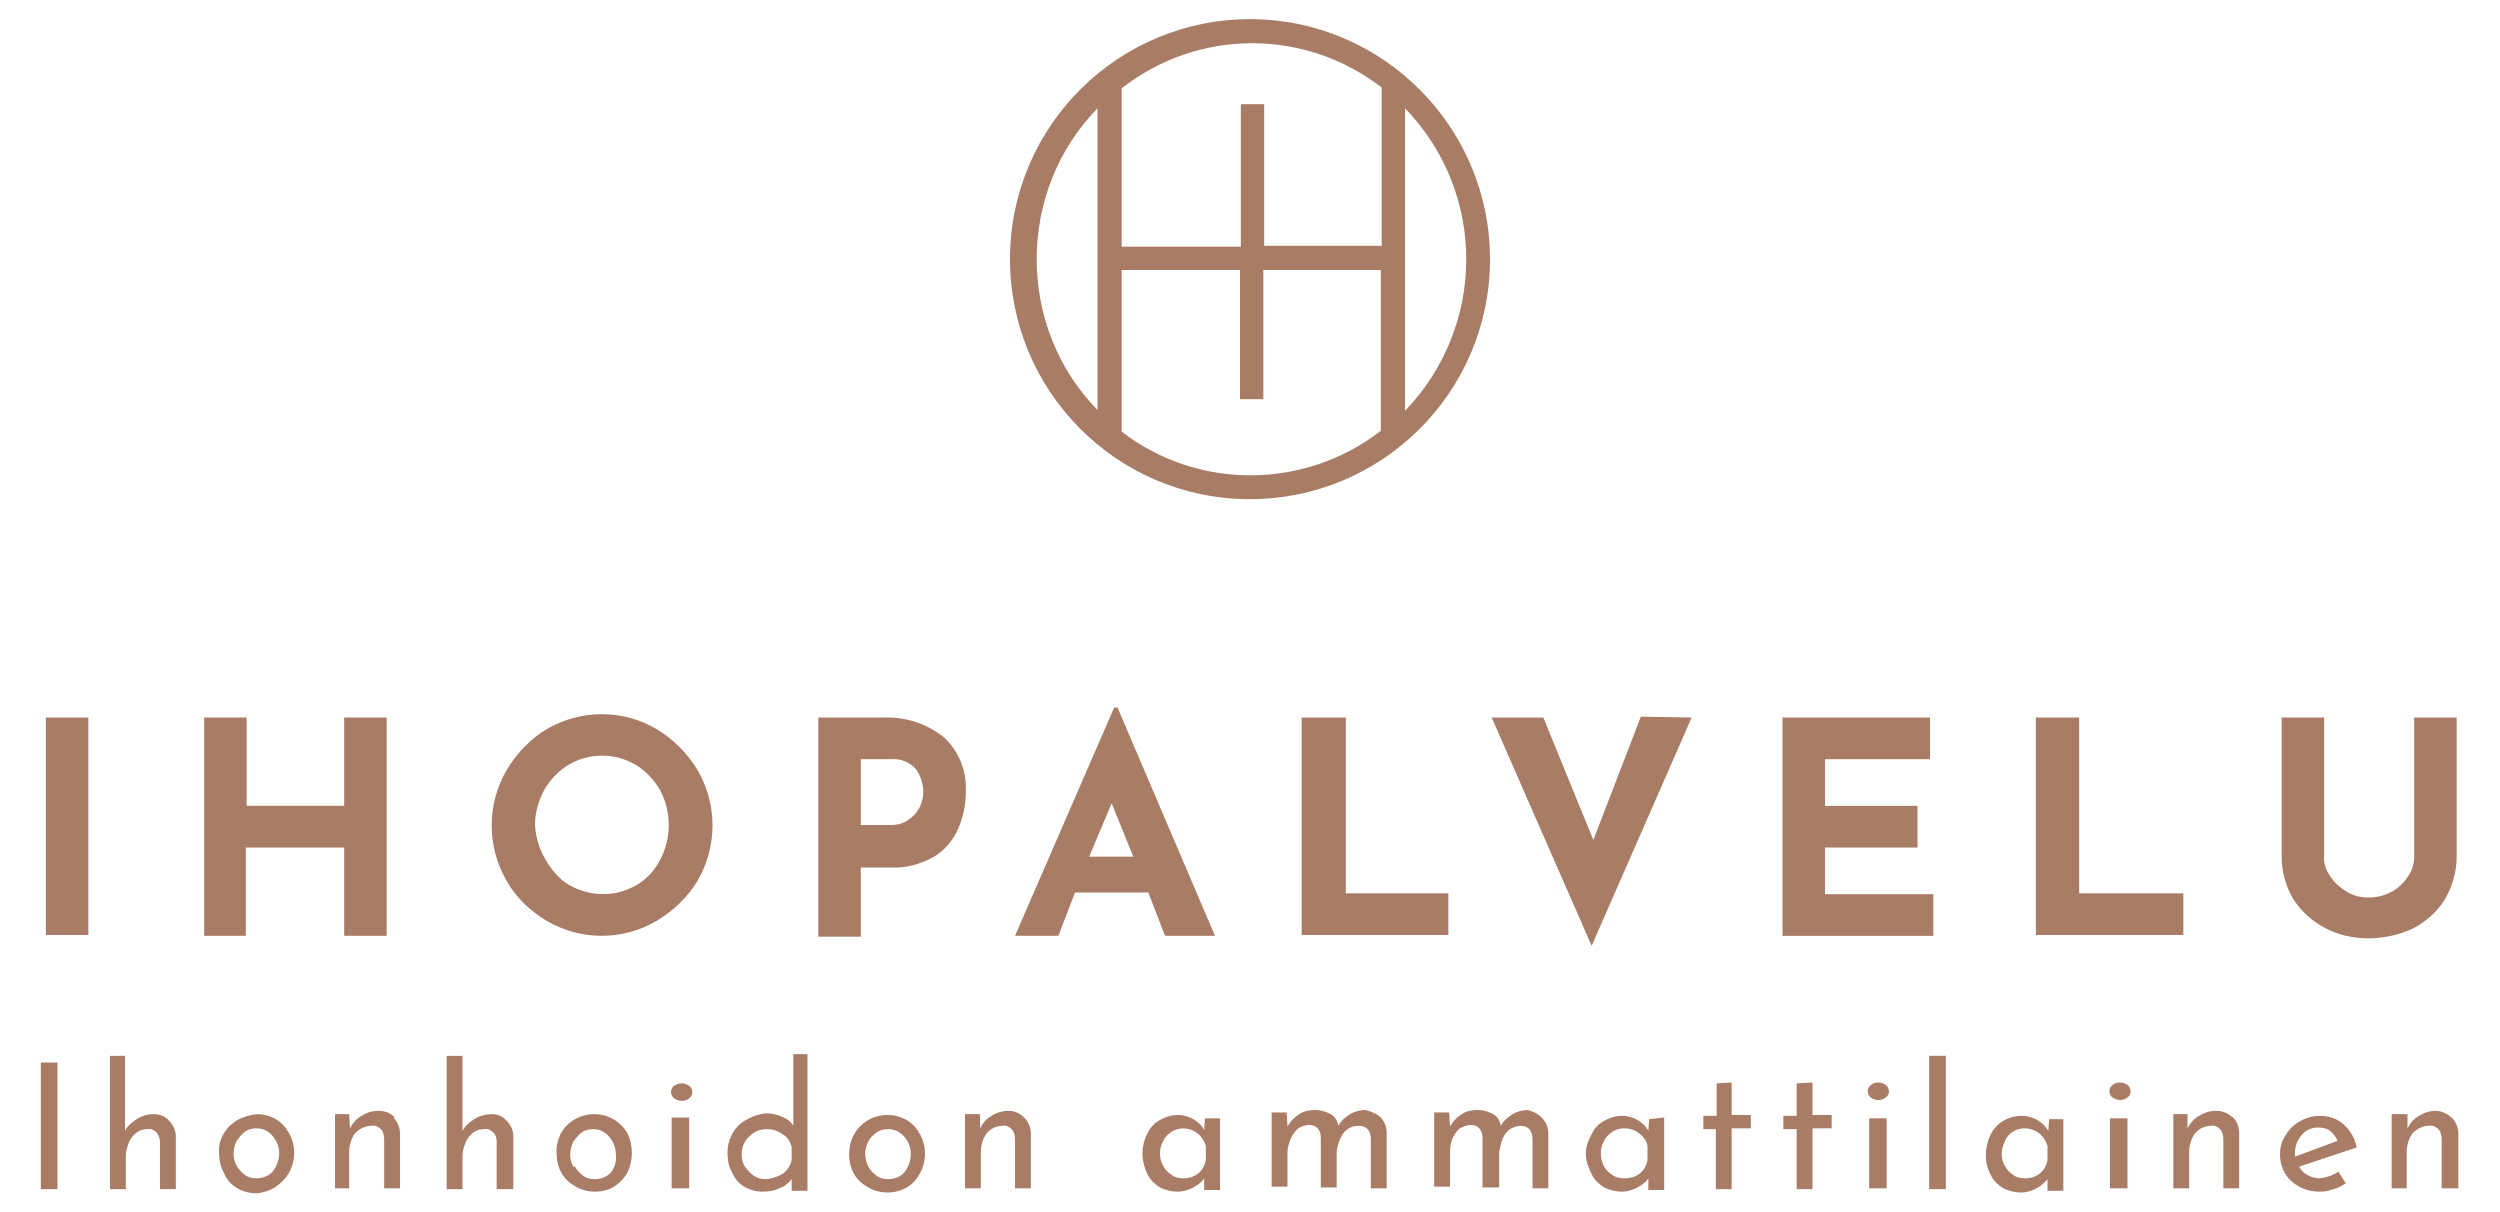<?xml version="1.0" encoding="utf-8"?>
<!-- Generator: Adobe Illustrator 26.0.3, SVG Export Plug-In . SVG Version: 6.00 Build 0)  -->
<svg version="1.1" id="Layer_1" xmlns="http://www.w3.org/2000/svg" xmlns:xlink="http://www.w3.org/1999/xlink" x="0px" y="0px"
	 viewBox="0 0 300 145.4" style="enable-background:new 0 0 300 145.4;" xml:space="preserve">
<style type="text/css">
	.st0{fill-rule:evenodd;clip-rule:evenodd;fill:#A97C66;}
</style>
<g id="Layer_2_00000062894097749516818410000002469441118028719246_">
	<g id="Layer_1-2">
		<path id="logo-nav" class="st0" d="M150.2,2.3c-15.9-0.1-28.9,12.7-29,28.6c-0.1,15.9,12.7,28.9,28.6,29
			c15.9,0.1,28.9-12.7,29-28.6c0-0.1,0-0.1,0-0.2C178.8,15.3,166,2.4,150.2,2.3 M165.8,10.5v19h-14.1V12.5h-2.8v17.1h-14.3v-19
			C143.8,3.4,156.6,3.4,165.8,10.5 M124.4,31.1c0-6.8,2.6-13.3,7.3-18.1v36.2C127,44.4,124.4,37.9,124.4,31.1 M134.6,51.8V32.4h14.2
			v15.5h2.8V32.4h14.1v19.3C156.5,58.8,143.7,58.8,134.6,51.8 M168.6,49.3V13C178.4,23.1,178.4,39.1,168.6,49.3 M4.9,127.5h2v15.2
			h-2V127.5z M20.3,134.5c0.5,0.5,0.8,1.2,0.8,1.9v6.3h-1.9V137c0-0.4-0.2-0.8-0.4-1.1c-0.3-0.3-0.7-0.5-1.1-0.4
			c-0.5,0-0.9,0.1-1.3,0.4c-0.4,0.3-0.7,0.7-0.9,1.1c-0.2,0.5-0.4,1.1-0.4,1.7v4h-1.9v-16H15v9c0.3-0.6,0.8-1,1.4-1.4
			c0.6-0.4,1.3-0.6,2-0.6C19.1,133.7,19.8,133.9,20.3,134.5 M26.8,136.1c0.4-0.7,1-1.3,1.7-1.7c0.7-0.4,1.5-0.6,2.3-0.7
			c0.8,0,1.6,0.2,2.3,0.6c0.7,0.4,1.2,1,1.6,1.7c0.8,1.5,0.8,3.2,0,4.7c-0.4,0.7-1,1.3-1.6,1.7c-0.7,0.5-1.5,0.7-2.3,0.8
			c-0.8,0-1.6-0.2-2.3-0.6c-0.7-0.4-1.3-1-1.6-1.8c-0.4-0.7-0.6-1.5-0.6-2.3C26.2,137.6,26.4,136.8,26.8,136.1 M28.4,139.9
			c0.2,0.4,0.6,0.8,1,1.1c0.4,0.3,0.9,0.4,1.4,0.4c0.7,0,1.5-0.3,1.9-0.8c0.5-0.6,0.8-1.4,0.8-2.2c0-0.8-0.3-1.5-0.8-2.1
			c-0.5-0.6-1.2-0.9-1.9-0.9c-0.5,0-1,0.1-1.4,0.4c-0.4,0.3-0.7,0.7-1,1.1C27.9,137.9,27.9,139,28.4,139.9 M47.2,134.1
			c0.5,0.5,0.8,1.2,0.8,1.9v6.6h-1.9v-5.9c0-0.4-0.1-0.9-0.4-1.2c-0.3-0.3-0.7-0.5-1.2-0.4c-0.7,0-1.4,0.4-1.9,0.9
			c-0.5,0.7-0.7,1.5-0.7,2.3v4.3h-1.7v-8.9h1.7l0.1,1.7c0.3-0.6,0.8-1.2,1.4-1.5c0.6-0.4,1.3-0.6,2-0.6c0.7,0,1.4,0.2,2,0.8
			 M60.8,134.5c0.5,0.5,0.8,1.1,0.8,1.9v6.3h-2V137c0-0.4-0.1-0.8-0.4-1.1c-0.3-0.3-0.7-0.5-1.1-0.4c-0.5,0-0.9,0.1-1.3,0.4
			c-0.4,0.3-0.7,0.7-0.9,1.1c-0.2,0.5-0.4,1.1-0.4,1.7v4h-1.9v-16h1.9v9c0.3-0.6,0.8-1,1.4-1.4c0.6-0.4,1.4-0.6,2.2-0.6
			C59.6,133.7,60.3,133.9,60.8,134.5 M67.3,136c0.4-0.7,1-1.3,1.7-1.7c0.7-0.4,1.5-0.6,2.3-0.6c0.8,0,1.6,0.2,2.3,0.6
			c0.7,0.4,1.3,1,1.7,1.7c0.7,1.5,0.7,3.2,0,4.7c-0.4,0.7-1,1.3-1.6,1.7c-0.7,0.4-1.5,0.6-2.3,0.6c-0.8,0-1.6-0.2-2.3-0.6
			c-0.7-0.4-1.3-0.9-1.7-1.6c-0.4-0.7-0.6-1.5-0.6-2.3C66.7,137.7,66.9,136.9,67.3,136 M69,140c0.2,0.4,0.6,0.8,1,1.1
			c0.4,0.3,0.9,0.4,1.4,0.4c0.7,0,1.5-0.3,1.9-0.8c0.5-0.6,0.7-1.4,0.6-2.2c0-0.8-0.3-1.5-0.8-2.1c-0.5-0.6-1.2-0.9-1.9-0.9
			c-0.5,0-1,0.1-1.4,0.4c-0.4,0.3-0.7,0.7-1,1.1c-0.5,1-0.5,2.1,0,3 M80.9,130.3c0.3-0.2,0.6-0.3,0.9-0.3c0.3,0,0.6,0.1,0.9,0.3
			c0.4,0.3,0.5,0.9,0.2,1.3c-0.1,0.1-0.1,0.1-0.2,0.2c-0.2,0.2-0.5,0.3-0.9,0.3c-0.3,0-0.6-0.1-0.9-0.3c-0.4-0.3-0.5-0.9-0.2-1.3
			C80.7,130.4,80.8,130.3,80.9,130.3z M80.6,142.6h2.1v-8.5h-2.1V142.6z M96.9,126.7v16.2H95v-1.4c-0.4,0.5-0.9,0.9-1.5,1.1
			c-0.6,0.3-1.3,0.4-2,0.4c-0.8,0-1.5-0.2-2.2-0.6c-0.7-0.4-1.2-1.1-1.5-1.8c-0.4-0.7-0.5-1.5-0.5-2.3c0-0.8,0.2-1.6,0.6-2.3
			c0.4-0.7,0.9-1.2,1.6-1.6c0.7-0.4,1.5-0.7,2.4-0.8c0.6,0,1.3,0.1,1.9,0.4c0.6,0.2,1.1,0.6,1.4,1.1v-8.6H96.9z M94,140.8
			c0.5-0.4,0.9-1,1-1.6v-1.6c-0.2-0.6-0.5-1.2-1.1-1.5c-0.5-0.4-1.2-0.6-1.9-0.6c-0.5,0-1,0.1-1.5,0.4c-0.4,0.3-0.8,0.6-1.1,1.1
			c-0.3,0.5-0.4,1-0.4,1.5c0,0.5,0.1,1.1,0.4,1.5c0.3,0.4,0.6,0.8,1.1,1.1c0.4,0.3,0.9,0.4,1.5,0.4C92.7,141.4,93.4,141.2,94,140.8z
			 M102.5,136.1c0.4-0.7,1-1.3,1.7-1.7c0.7-0.4,1.5-0.6,2.3-0.6c0.8,0,1.6,0.2,2.3,0.6c0.7,0.4,1.2,1,1.6,1.7c0.8,1.5,0.8,3.2,0,4.7
			c-0.4,0.7-0.9,1.3-1.6,1.7c-0.7,0.4-1.5,0.6-2.3,0.6c-0.8,0-1.6-0.2-2.3-0.6c-0.7-0.4-1.3-0.9-1.7-1.6c-0.4-0.7-0.6-1.5-0.6-2.3
			C101.9,137.6,102.1,136.8,102.5,136.1 M104.2,140c0.2,0.4,0.6,0.8,1,1.1c0.4,0.3,0.9,0.4,1.4,0.4c0.7,0,1.5-0.3,1.9-0.8
			c0.5-0.6,0.8-1.4,0.8-2.2c0-0.8-0.3-1.6-0.8-2.1c-0.5-0.6-1.2-0.9-1.9-0.9c-0.5,0-1,0.1-1.4,0.4c-0.4,0.3-0.8,0.6-1,1.1
			C103.7,137.9,103.7,139,104.2,140 M122.9,134.1c0.5,0.5,0.8,1.2,0.8,1.9v6.6h-1.9v-5.9c0-0.4-0.1-0.9-0.4-1.2
			c-0.3-0.3-0.7-0.5-1.1-0.4c-0.7,0-1.4,0.3-1.9,0.9c-0.5,0.7-0.7,1.5-0.7,2.3v4.3h-1.9v-8.9h1.8v1.7c0.3-0.6,0.8-1.2,1.4-1.5
			c0.6-0.4,1.3-0.6,2.1-0.6C121.7,133.3,122.4,133.6,122.9,134.1 M146.4,134.1v8.7h-1.9v-1.4c-0.3,0.5-0.8,0.8-1.3,1.1
			c-0.6,0.3-1.2,0.5-1.9,0.5c-0.7,0-1.5-0.2-2.1-0.5c-0.6-0.4-1.2-0.9-1.5-1.6c-0.8-1.6-0.8-3.4,0-4.9c0.3-0.7,0.9-1.3,1.5-1.6
			c0.7-0.4,1.4-0.6,2.2-0.6c0.6,0,1.3,0.2,1.8,0.5c0.5,0.3,1,0.7,1.3,1.3l0.1-1.4H146.4z M143.8,140.8c0.5-0.4,0.8-1,0.9-1.6v-1.7
			c-0.2-0.6-0.5-1.1-1-1.5c-0.9-0.7-2.1-0.8-3.1-0.2c-0.4,0.3-0.8,0.6-1,1.1c-0.3,0.5-0.4,1-0.4,1.5c0,0.5,0.1,1.1,0.4,1.5
			c0.2,0.5,0.6,0.8,1,1.1c0.4,0.3,0.9,0.4,1.4,0.4C142.7,141.4,143.3,141.2,143.8,140.8z M165.6,134c0.5,0.5,0.8,1.2,0.8,1.9v6.7
			h-1.9v-5.9c0-1-0.5-1.6-1.4-1.6c-0.5,0-1,0.1-1.4,0.4c-0.4,0.3-0.7,0.7-0.9,1.2c-0.2,0.5-0.4,1.1-0.4,1.6v4.2h-1.9v-5.9
			c0-1-0.5-1.6-1.4-1.6c-0.5,0-1,0.2-1.3,0.4c-0.4,0.3-0.7,0.8-0.9,1.2c-0.2,0.5-0.4,1.1-0.4,1.6v4.2h-1.9v-8.9h1.8l0.1,1.7
			c0.3-0.6,0.8-1.1,1.4-1.5c0.6-0.4,1.3-0.5,2-0.5c0.6,0,1.2,0.2,1.8,0.5c0.5,0.3,0.8,0.8,0.9,1.4c0.3-0.6,0.8-1,1.4-1.4
			c0.5-0.3,1.2-0.5,1.8-0.5C164.4,133.3,165.1,133.6,165.6,134 M185,134.1c0.5,0.5,0.8,1.2,0.8,1.9v6.6h-1.9v-5.9
			c0-1-0.5-1.6-1.4-1.6c-0.5,0-1,0.2-1.3,0.4c-0.4,0.3-0.7,0.7-0.9,1.2c-0.2,0.5-0.3,1.1-0.4,1.6v4.2h-2v-5.9c0-1-0.5-1.6-1.4-1.6
			c-0.5,0-0.9,0.2-1.3,0.4c-0.4,0.3-0.7,0.8-0.9,1.2c-0.2,0.5-0.3,1.1-0.3,1.6v4.2h-1.9v-8.9h1.8l0.1,1.7c0.3-0.6,0.8-1.1,1.4-1.5
			c0.6-0.4,1.3-0.5,2-0.5c0.6,0,1.2,0.2,1.8,0.5c0.5,0.3,0.8,0.8,0.9,1.4c0.3-0.6,0.8-1,1.4-1.4c0.5-0.3,1.2-0.5,1.8-0.5
			C183.8,133.3,184.5,133.6,185,134.1 M199.7,134.1v8.7h-1.9v-1.4c-0.3,0.5-0.8,0.8-1.3,1.1c-0.6,0.3-1.2,0.5-1.9,0.5
			c-0.7,0-1.5-0.2-2.1-0.5c-0.6-0.4-1.2-0.9-1.5-1.6c-0.4-0.8-0.7-1.6-0.7-2.5c0-0.8,0.3-1.6,0.7-2.3c0.3-0.7,0.9-1.3,1.5-1.6
			c0.7-0.4,1.4-0.6,2.2-0.6c0.6,0,1.3,0.2,1.8,0.5c0.5,0.3,1,0.7,1.3,1.3l0.1-1.4L199.7,134.1z M196.8,140.8c0.5-0.4,0.8-1,0.9-1.6
			v-1.7c-0.1-0.6-0.5-1.1-1-1.5c-0.5-0.4-1.1-0.6-1.8-0.6c-0.5,0-0.9,0.1-1.4,0.4c-0.4,0.3-0.8,0.6-1,1.1c-0.3,0.5-0.4,1-0.4,1.5
			c0,1.1,0.5,2.1,1.4,2.6c0.4,0.3,0.9,0.4,1.4,0.4C195.7,141.4,196.3,141.2,196.8,140.8z M207.8,129.9v3.9h2.3v1.6h-2.3v7.3h-1.9
			v-7.2h-1.5v-1.6h1.6V130L207.8,129.9z M217.5,129.9v3.9h2.3v1.6h-2.3v7.3h-1.9v-7.2h-1.6v-1.6h1.6V130L217.5,129.9z M224.5,130.2
			c0.5-0.4,1.3-0.4,1.8,0c0.4,0.3,0.5,0.9,0.2,1.3c-0.1,0.1-0.1,0.1-0.2,0.2c-0.5,0.4-1.3,0.4-1.8,0c-0.4-0.3-0.5-0.9-0.2-1.3
			C224.4,130.3,224.4,130.3,224.5,130.2z M224.3,142.6h2.1v-8.4h-2.1V142.6z M231.5,126.7h2v16h-2V126.7z M247.6,134.2v8.7h-1.9
			v-1.4c-0.4,0.5-0.8,0.8-1.3,1.1c-0.6,0.3-1.2,0.5-1.9,0.5c-0.7,0-1.5-0.2-2.1-0.5c-0.6-0.4-1.2-0.9-1.5-1.6
			c-0.4-0.7-0.6-1.5-0.6-2.3c0-0.9,0.2-1.8,0.6-2.6c0.7-1.4,2.2-2.2,3.7-2.2c0.7,0,1.3,0.2,1.9,0.5c0.5,0.3,1,0.8,1.3,1.3l0.1-1.4
			H247.6z M244.8,140.8c0.5-0.4,0.8-1,0.9-1.6v-1.7c-0.2-0.6-0.5-1.1-1-1.5c-1.2-0.9-2.9-0.8-3.8,0.4c-0.1,0.1-0.2,0.3-0.3,0.5
			c-0.2,0.5-0.4,1-0.4,1.5c0,0.5,0.1,1.1,0.4,1.5c0.2,0.5,0.6,0.8,1,1.1c0.4,0.3,0.9,0.4,1.4,0.4
			C243.7,141.4,244.3,141.2,244.8,140.8z M253.5,130.2c0.2-0.2,0.6-0.3,0.9-0.3c0.3,0,0.6,0.1,0.9,0.3c0.4,0.3,0.5,0.9,0.2,1.3
			c-0.1,0.1-0.1,0.1-0.2,0.2c-0.2,0.2-0.6,0.3-0.9,0.3c-0.3,0-0.6-0.1-0.9-0.3c-0.4-0.3-0.5-0.9-0.2-1.3
			C253.3,130.4,253.4,130.3,253.5,130.2z M253.2,142.6h2.1v-8.4h-2.1V142.6z M267.9,134c0.5,0.5,0.8,1.2,0.8,1.9v6.7h-1.9v-5.9
			c0-0.4-0.1-0.9-0.4-1.2c-0.3-0.3-0.7-0.5-1.1-0.4c-0.7,0-1.4,0.3-1.9,0.9c-0.5,0.7-0.7,1.5-0.7,2.3v4.3h-1.9v-8.9h1.7v1.7
			c0.3-0.6,0.8-1.2,1.4-1.5c0.6-0.4,1.3-0.6,2.1-0.6c0.7,0,1.4,0.3,1.9,0.8 M280.6,140.6l0.9,1.4c-0.5,0.3-1,0.6-1.5,0.7
			c-0.5,0.2-1,0.3-1.6,0.3c-0.9,0-1.8-0.2-2.5-0.6c-0.7-0.4-1.3-0.9-1.7-1.6c-0.4-0.7-0.6-1.5-0.6-2.3c0-0.8,0.2-1.6,0.7-2.3
			c0.4-0.7,1-1.3,1.8-1.7c0.7-0.4,1.5-0.6,2.3-0.6c1,0,2,0.3,2.8,1c0.8,0.7,1.4,1.7,1.6,2.8l-6.9,2.3c0.2,0.4,0.6,0.8,1,1
			c0.5,0.3,1,0.4,1.5,0.4C279.1,141.3,279.9,141.1,280.6,140.6 M276.2,136.2c-0.5,0.6-0.8,1.3-0.8,2.1c0,0.2,0,0.3,0,0.5l5.1-1.9
			c-0.2-0.5-0.5-0.9-0.9-1.2c-0.4-0.3-0.9-0.4-1.4-0.4C277.4,135.3,276.7,135.6,276.2,136.2 M294.2,134.1c0.5,0.5,0.8,1.2,0.8,1.9
			v6.6H293v-5.9c0-0.4-0.1-0.9-0.4-1.2c-0.3-0.3-0.7-0.5-1.2-0.4c-0.7,0-1.4,0.4-1.9,0.9c-0.5,0.7-0.7,1.5-0.7,2.3v4.3H287v-8.9h1.9
			v1.7c0.3-0.6,0.8-1.2,1.4-1.5c0.6-0.4,1.3-0.6,2-0.6C292.9,133.3,293.6,133.6,294.2,134.1 M5.5,86.1h5.1v26.1H5.5V86.1z
			 M46.4,112.3h-5.1v-10.6H29.5v10.6h-5V86.1h5.1v10.6h11.7V86.1h5.1L46.4,112.3z M60.8,92.4c1.2-2,2.8-3.7,4.8-4.9
			c4.1-2.4,9.2-2.4,13.2,0c2,1.2,3.7,2.9,4.9,4.9c2.4,4.1,2.4,9.2,0,13.3c-1.2,2-2.9,3.6-4.9,4.8c-4.1,2.4-9.1,2.4-13.2,0
			c-2-1.2-3.7-2.8-4.8-4.8C58.4,101.6,58.4,96.5,60.8,92.4 M65.5,103.2c0.7,1.2,1.6,2.3,2.8,3c1.2,0.7,2.7,1.1,4.1,1.1
			c1.4,0,2.8-0.4,4-1.1c1.2-0.7,2.2-1.8,2.8-3c1.4-2.6,1.4-5.8,0-8.4c-0.7-1.2-1.7-2.3-2.9-3c-2.5-1.5-5.6-1.5-8.1,0
			c-1.2,0.7-2.2,1.8-2.9,3c-0.7,1.3-1.1,2.8-1.1,4.2C64.3,100.5,64.7,101.9,65.5,103.2 M113.3,88.5c1.8,1.7,2.7,4,2.6,6.5
			c0,1.5-0.3,3-0.9,4.4c-0.6,1.4-1.6,2.6-2.9,3.4c-1.6,0.9-3.4,1.4-5.2,1.3h-3.6v8.3h-5.1V86.1h7.8C108.6,86,111.2,86.8,113.3,88.5
			 M109.1,98.3c0.6-0.4,1-0.9,1.3-1.5c0.2-0.5,0.4-1.1,0.4-1.7c0-1-0.3-1.9-0.8-2.7c-0.7-0.9-1.9-1.4-3.1-1.3h-3.6V99h3.6
			C107.7,99,108.5,98.8,109.1,98.3 M137.8,107.1H129l-2,5.2h-5.2l11.9-27.4h0.4l11.7,27.4h-6L137.8,107.1z M136,102.8l-2.6-6.4
			l-2.7,6.4L136,102.8z M161.5,86.1v21.1h12.3v5h-17.6V86.1H161.5z M203,86.1L191,113.5l-12-27.4h6.2l6,14.7l5.7-14.8L203,86.1z
			 M231.6,86.1v5H219v5.6h11.1v5H219v5.6h13v5h-18.1V86.1H231.6z M249.5,86.1v21.1H262v5h-17.7V86.1H249.5z M279.6,105.1
			c0.5,0.8,1.2,1.4,2,1.9c0.8,0.5,1.7,0.7,2.6,0.7c1,0,1.9-0.2,2.8-0.7c0.8-0.4,1.5-1.1,2-1.9c0.5-0.7,0.7-1.5,0.7-2.3V86.1h5.1
			v16.7c0,1.8-0.5,3.5-1.4,5.1c-0.9,1.5-2.3,2.7-3.8,3.5c-1.7,0.8-3.6,1.2-5.4,1.2c-1.8,0-3.7-0.4-5.3-1.3c-1.5-0.8-2.8-2-3.7-3.4
			c-0.9-1.5-1.4-3.3-1.4-5.1V86.1h5.1v16.6C278.8,103.5,279.1,104.4,279.6,105.1"/>
	</g>
</g>
</svg>
